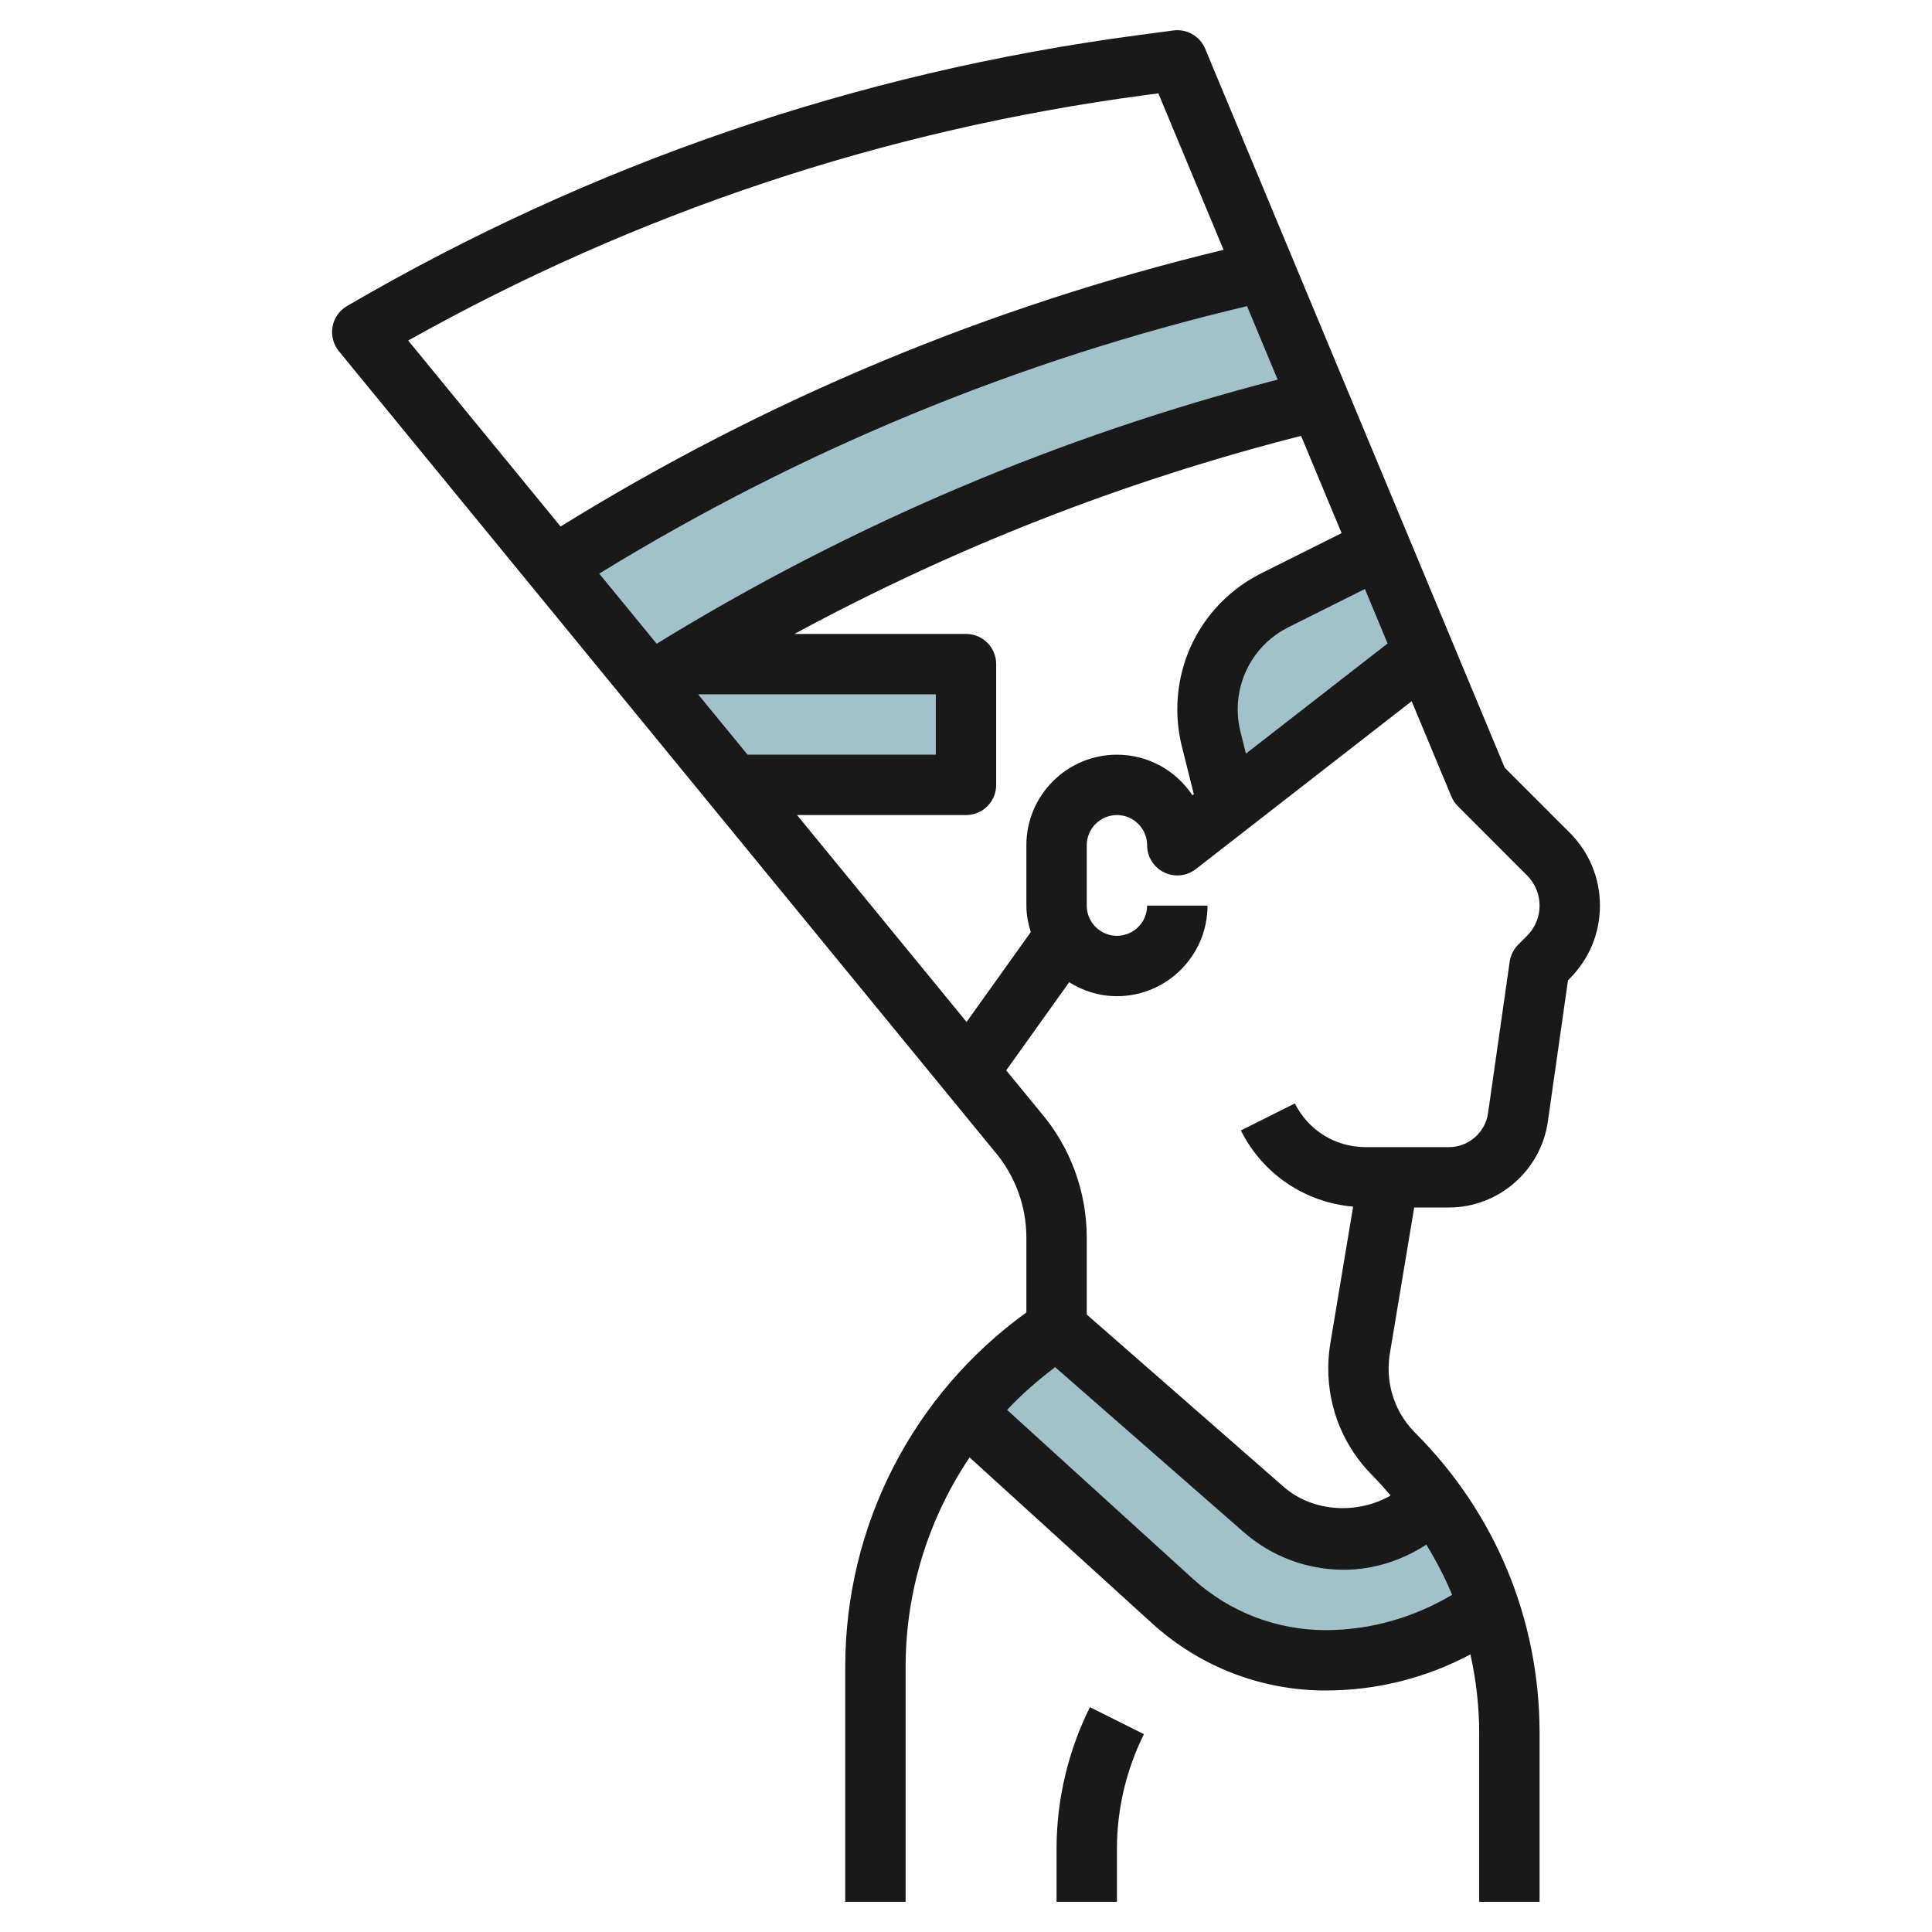 <svg id="Layer_3" enable-background="new 0 0 64 64" height="512" viewBox="0 0 64 64" width="512" xmlns="http://www.w3.org/2000/svg"><g><g fill="#a3c1ca"><path d="m43.913 55c1.938 0 3.826-.609 5.399-1.737-.426-1.271-1.053-2.465-1.848-3.553-.751.809-1.814 1.29-2.952 1.29-.975 0-1.917-.354-2.651-.996l-6.861-6.004c-.344.229-.661.488-.979.745-.619.764-1.143 1.597-1.583 2.472l6.407 5.824c1.387 1.26 3.194 1.959 5.068 1.959z"/><path d="m45.724 18.138-3.487 1.743c-1.371.686-2.237 2.087-2.237 3.621 0 .331.041.661.121.982l.554 2.214 6.507-5.061"/><path d="m24.291 26h7.709v-4h-10.987z"/><path d="m41.903 8.967c-8.356 1.877-16.321 5.193-23.551 9.786l3.181 3.883c6.829-4.31 14.31-7.484 22.154-9.385z"/></g><path d="m46.847 40h1.153c1.634 0 3.041-1.22 3.273-2.838l.669-4.69.058-.058c.645-.645 1-1.502 1-2.414s-.355-1.77-1-2.414l-2.153-2.153-9.924-23.818c-.173-.417-.61-.666-1.055-.606l-1.229.164c-9.271 1.236-18.066 4.252-26.143 8.964-.253.147-.429.398-.48.687s.025.584.211.811l21.713 26.499c.683.797 1.06 1.814 1.06 2.866v2.477c-3.767 2.719-6 7.065-6 11.734v7.789h2v-7.789c0-2.513.763-4.911 2.118-6.933l6.054 5.504c1.574 1.43 3.613 2.218 5.741 2.218 1.692 0 3.325-.414 4.797-1.196.186.845.29 1.714.29 2.599v5.597h2v-5.597c-.001-3.752-1.462-7.278-4.114-9.932-.572-.571-.886-1.33-.886-2.138 0-.167.014-.334.041-.497zm-12.847-12v2c0 .307.06.597.146.876l-2.127 2.978-5.616-6.854h5.597c.553 0 1-.447 1-1v-4c0-.553-.447-1-1-1h-5.683c5.3-2.869 10.923-5.068 16.783-6.561l1.342 3.222-2.652 1.326c-1.721.86-2.79 2.591-2.79 4.516 0 .41.051.822.151 1.224l.396 1.582-.047.035c-.537-.81-1.457-1.344-2.5-1.344-1.654 0-3 1.346-3 3zm-12.247-6.675-1.903-2.323c6.652-4.085 13.86-7.062 21.46-8.86l1.014 2.433c-7.266 1.881-14.176 4.819-20.571 8.75zm1.372 1.675h7.875v2h-6.236zm18.148 1.965-.181-.724c-.062-.243-.092-.492-.092-.739 0-1.162.646-2.207 1.685-2.727l2.529-1.264.752 1.805zm-3.371-21.81.47-.062 2.16 5.183c-7.779 1.875-15.157 4.952-21.962 9.165l-5.048-6.16c7.566-4.244 15.762-6.976 24.38-8.126zm6.011 50.845c-1.63 0-3.19-.604-4.396-1.699l-6.156-5.596c.482-.516 1.02-.983 1.592-1.416l6.249 5.467c.917.803 2.092 1.244 3.311 1.244.98 0 1.926-.305 2.736-.832.325.535.617 1.086.854 1.663-1.271.752-2.698 1.169-4.19 1.169zm1.323-16c-.998 0-1.896-.555-2.342-1.447l-1.789.895c.726 1.45 2.128 2.384 3.719 2.524l-.756 4.536c-.046.273-.068.551-.068.825 0 1.342.522 2.604 1.472 3.553.21.21.402.433.594.655-1.095.63-2.576.559-3.545-.29l-6.521-5.705v-2.546c0-1.528-.548-3.01-1.528-4.152l-1.14-1.391 2.085-2.919c.46.288 1 .462 1.583.462 1.654 0 3-1.346 3-3h-2c0 .552-.448 1-1 1s-1-.448-1-1v-2c0-.552.448-1 1-1s1 .448 1 1c0 .382.218.73.561.898s.751.127 1.054-.109l7.148-5.56 1.315 3.155c.05.12.123.23.216.322l2.292 2.294c.267.268.414.622.414 1s-.147.732-.414 1l-.293.293c-.153.153-.252.352-.283.565l-.717 5.02c-.092.64-.647 1.122-1.293 1.122h-2z" fill="#191919"/><path d="m35 63h2v-1.764c0-1.308.31-2.618.895-3.789l-1.789-.895c-.724 1.449-1.106 3.068-1.106 4.684z" fill="#191919"/></g></svg>